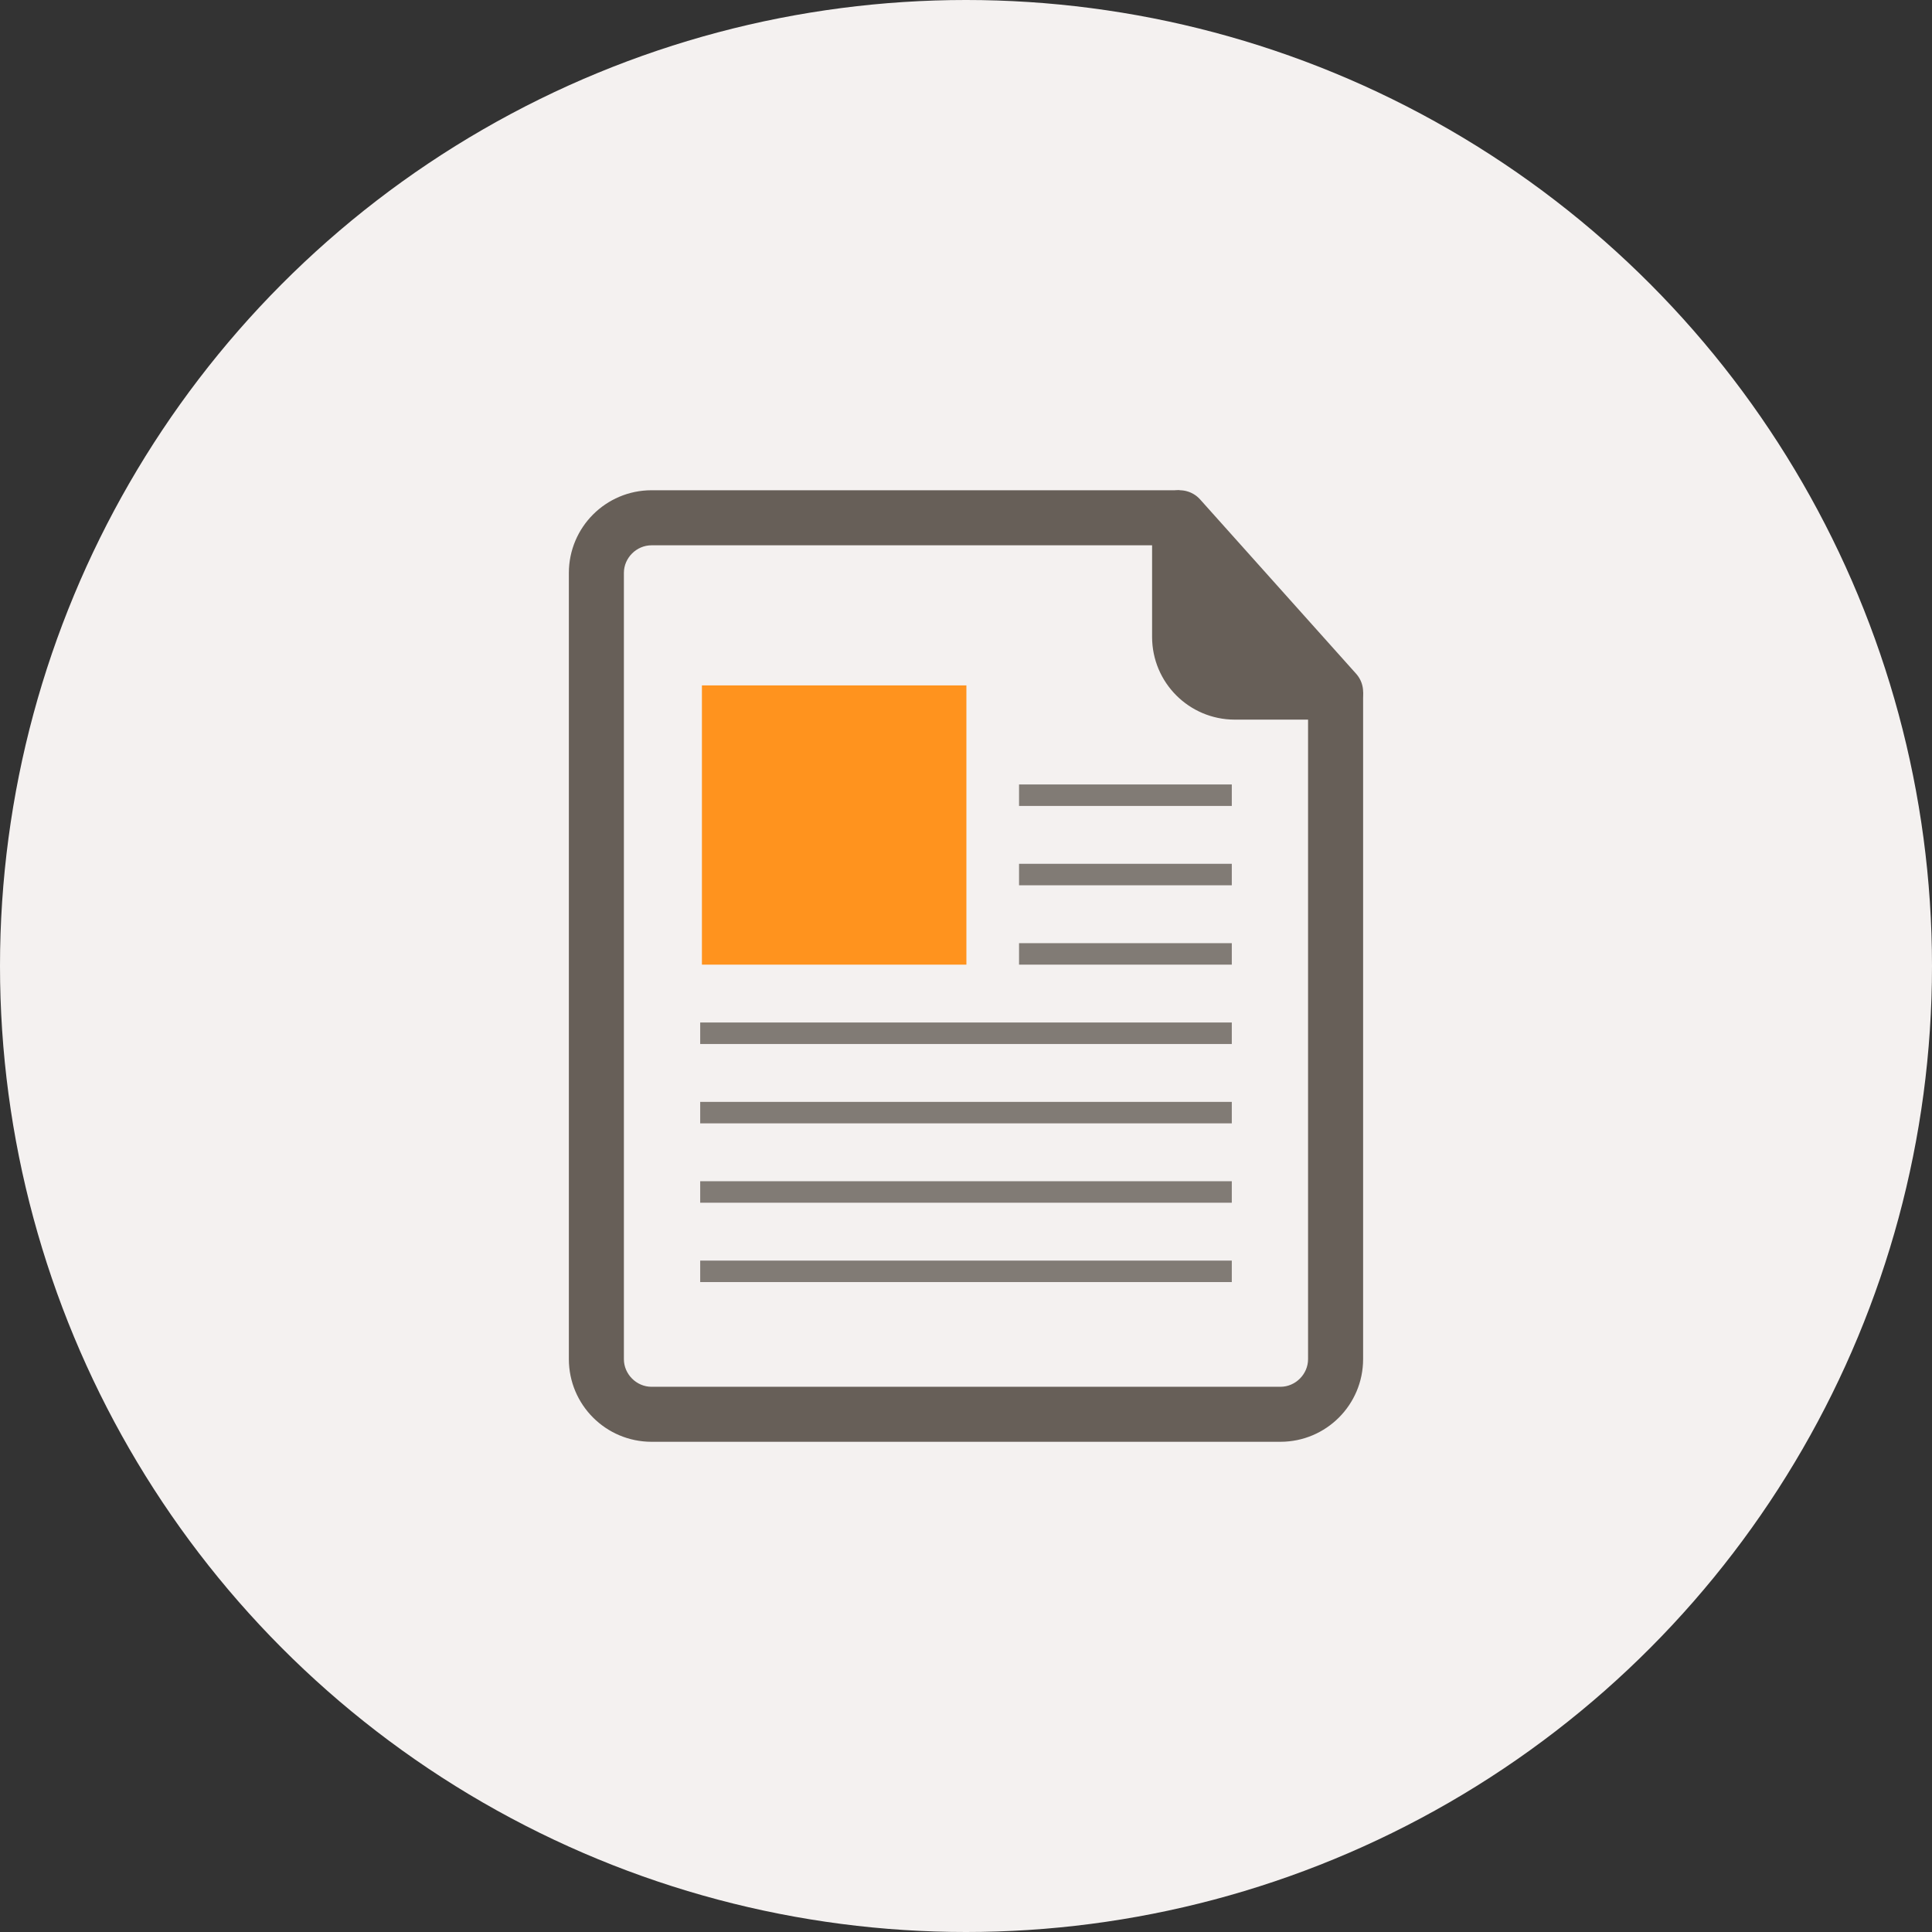 <?xml version="1.0" ?><!DOCTYPE svg  PUBLIC '-//W3C//DTD SVG 1.1//EN'  'http://www.w3.org/Graphics/SVG/1.1/DTD/svg11.dtd'><svg style="enable-background:new 0 0 500 500;" version="1.1" viewBox="0 0 500 500" xml:space="preserve" xmlns="http://www.w3.org/2000/svg" xmlns:xlink="http://www.w3.org/1999/xlink"><rect x="0" y="0" width="500" height="500" fill="#333333" stroke="none"/><g id="document"><g><circle cx="250" cy="250" r="250" style="fill:#F4F1F0;"/><g id="_x33_5"><g><g><g><path d="M168.587,373.134c-11.8-0.027-21.343-9.57-21.365-21.365l0,0V148.248        c0.022-11.8,9.565-21.343,21.365-21.371l0,0h136.697v14.247H168.587c-3.869,0.011-7.113,3.25-7.124,7.124l0,0v203.521        c0.011,3.868,3.255,7.118,7.124,7.129l0,0h162.82c3.868-0.011,7.107-3.261,7.118-7.129l0,0V179.112h0.006h14.241v172.656        c-0.021,11.795-9.565,21.338-21.365,21.365l0,0H168.587L168.587,373.134z" style="fill:#675F58;"/></g><g><path d="M319.525,186.241c-11.8-0.027-21.343-9.576-21.364-21.381l0,0v-30.854        c0-2.951,1.828-5.615,4.579-6.662l0,0c2.75-1.053,5.886-0.288,7.85,1.91l0,0l40.37,45.107l-5.312,4.752v-7.129v7.129        l5.312-4.752c1.878,2.094,2.344,5.094,1.194,7.655l0,0c-1.15,2.577-3.69,4.227-6.506,4.227l0,0H319.525L319.525,186.241z" style="fill:#675F58;"/></g></g></g><g><rect height="72.266" style="fill:#FF931E;" width="68.446" x="181.657" y="177.382"/><g><rect height="5.566" style="fill:#817B75;" width="137.576" x="181.212" y="264.621"/><rect height="5.556" style="fill:#817B75;" width="137.576" x="181.212" y="285.167"/><rect height="5.561" style="fill:#817B75;" width="137.576" x="181.212" y="305.702"/><rect height="5.556" style="fill:#817B75;" width="137.576" x="181.212" y="326.242"/><rect height="5.56" style="fill:#817B75;" width="55.061" x="263.727" y="203.017"/><rect height="5.561" style="fill:#817B75;" width="55.061" x="263.727" y="223.551"/><rect height="5.556" style="fill:#817B75;" width="55.061" x="263.727" y="244.092"/></g></g></g></g></g><g id="Layer_1"/></svg>